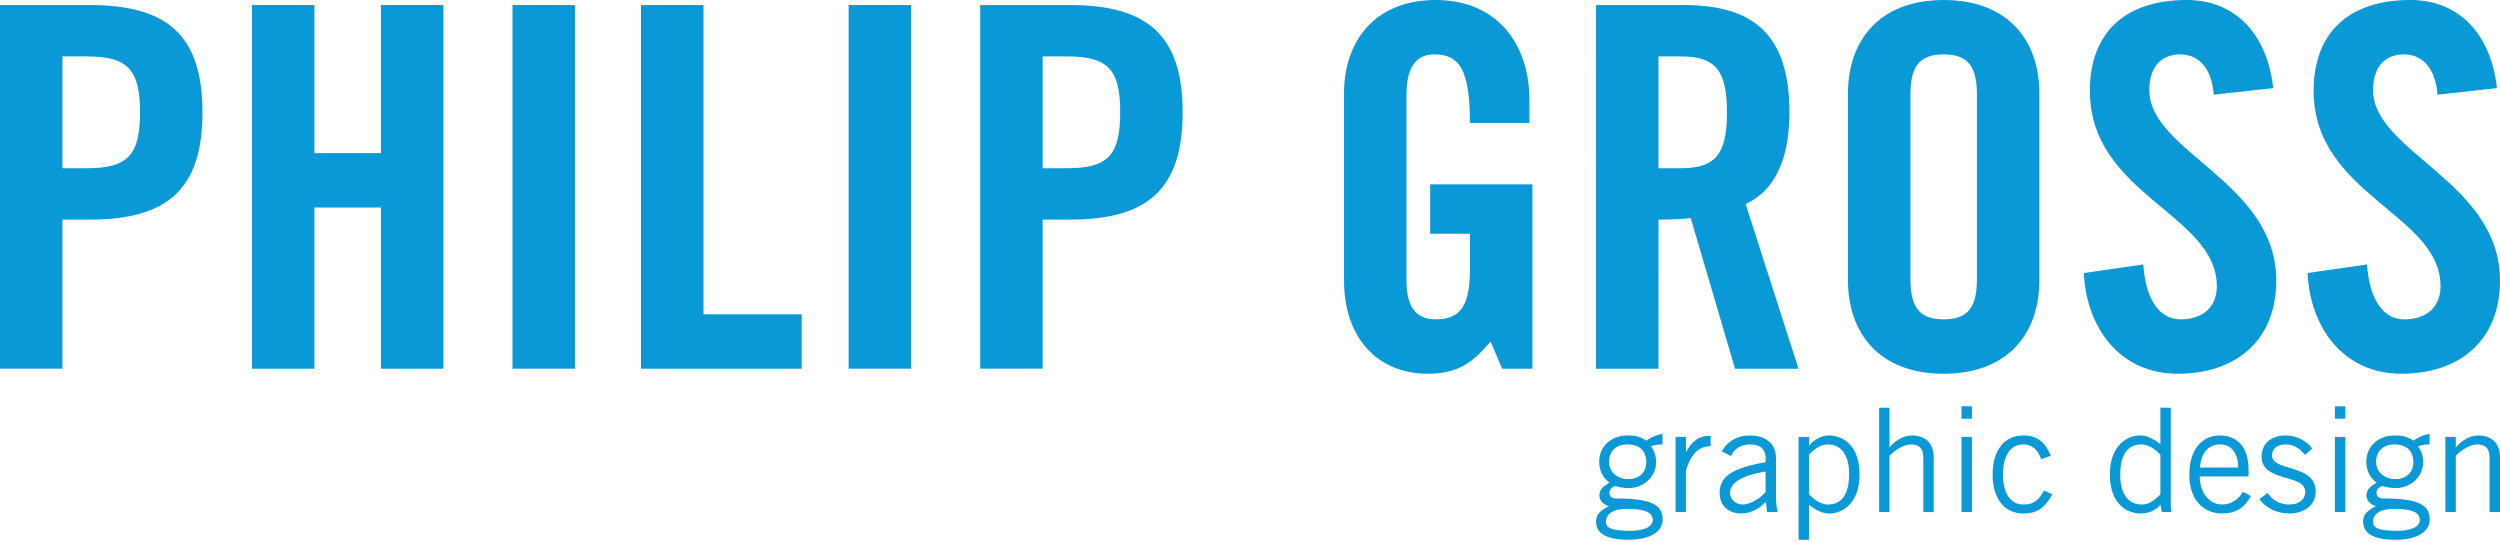 <?xml version="1.0" encoding="utf-8"?>
<!-- Generator: Adobe Illustrator 15.0.0, SVG Export Plug-In . SVG Version: 6.00 Build 0)  -->
<!DOCTYPE svg PUBLIC "-//W3C//DTD SVG 1.1//EN" "http://www.w3.org/Graphics/SVG/1.1/DTD/svg11.dtd">
<svg version="1.1" id="Layer_1" xmlns="http://www.w3.org/2000/svg" xmlns:xlink="http://www.w3.org/1999/xlink" x="0px" y="0px"
	 width="225px" height="48.75px" viewBox="37.5 0 225 48.75" enable-background="new 37.5 0 225 48.75" xml:space="preserve">
<g>
	<path fill="#0999D6" d="M37.5,33.184V0.454h8.069c6.935,0,10.153,2.674,10.153,9.656c0,6.98-3.219,9.656-10.153,9.656h-2.447
		v13.417H37.5L37.5,33.184z M43.122,15.141h2.174c3.672,0,4.805-1.133,4.805-5.031c0-3.899-1.133-5.032-4.805-5.032h-2.174V15.141z"
		/>
	<polygon fill="#0999D6" points="60.178,33.184 60.178,0.454 65.8,0.454 65.8,13.781 71.783,13.781 71.783,0.454 77.404,0.454 
		77.404,33.184 71.783,33.184 71.783,18.676 65.8,18.676 65.8,33.184 	"/>
	<rect x="83.625" y="0.454" fill="#0999D6" width="5.621" height="32.728"/>
	<polygon fill="#0999D6" points="95.191,33.184 95.191,0.454 100.812,0.454 100.812,28.287 109.654,28.287 109.654,33.184 	"/>
	<rect x="113.877" y="0.454" fill="#0999D6" width="5.621" height="32.728"/>
	<path fill="#0999D6" d="M125.717,33.184V0.454h8.068c6.935,0,10.154,2.674,10.154,9.656c0,6.98-3.219,9.656-10.154,9.656h-2.447
		v13.417H125.717L125.717,33.184z M131.339,15.141h2.174c3.672,0,4.805-1.133,4.805-5.031c0-3.899-1.132-5.032-4.805-5.032h-2.174
		V15.141z"/>
	<path fill="#0999D6" d="M166.215,16.592h9.201v16.592h-2.72l-1.044-2.448c-1.674,1.994-3.035,2.901-5.666,2.901
		c-4.44,0-7.523-3.174-7.523-8.387V8.387c0-4.624,2.721-8.387,8.25-8.387c5.621,0,8.434,4.08,8.434,8.976v2.086h-5.351
		c0-4.896-0.997-6.166-3.22-6.166c-1.358,0-2.49,0.816-2.49,3.581v16.818c0,2.085,0.678,3.445,2.627,3.445
		c2.268,0,3.083-1.27,3.083-4.533v-3.174h-3.581V16.592L166.215,16.592z"/>
	<path fill="#0999D6" d="M186.764,33.184h-5.621V0.454h7.888c6.301,0,9.519,2.674,9.519,9.656c0,5.259-2.041,7.388-3.943,8.25
		l4.758,14.824h-5.711l-3.987-13.554c-0.727,0.091-1.904,0.136-2.9,0.136L186.764,33.184L186.764,33.184z M186.764,15.141h1.993
		c3.036,0,4.172-1.133,4.172-5.031c0-3.899-1.136-5.032-4.172-5.032h-1.993V15.141z"/>
	<path fill="#0999D6" d="M203.819,8.387c0-4.625,2.721-8.387,8.614-8.387c5.891,0,8.611,3.763,8.611,8.387V25.25
		c0,4.624-2.721,8.387-8.611,8.387c-5.894,0-8.614-3.763-8.614-8.387V8.387z M209.44,25.113c0,2.448,0.723,3.627,2.993,3.627
		c2.266,0,2.99-1.179,2.99-3.627V8.522c0-2.447-0.725-3.626-2.99-3.626c-2.271,0-2.993,1.179-2.993,3.626V25.113z"/>
	<path fill="#0999D6" d="M236.74,8.522c-0.225-2.811-1.719-3.626-2.989-3.626c-1.815,0-2.812,1.179-2.812,3.219
		c0,5.576,11.424,8.25,11.424,17.136c0,5.394-3.626,8.386-8.888,8.386c-5.21,0-8.203-4.171-8.429-9.066l5.35-0.77
		c0.226,3.308,1.539,4.941,3.354,4.941c1.946,0,3.264-1.043,3.264-2.992c0-6.484-11.426-8.205-11.426-17.589
		C225.588,2.947,228.765,0,234.293,0c4.579,0,7.299,3.309,7.797,7.934L236.74,8.522z"/>
	<path fill="#0999D6" d="M256.879,8.522c-0.229-2.811-1.726-3.626-2.992-3.626c-1.813,0-2.81,1.179-2.81,3.219
		c0,5.576,11.423,8.25,11.423,17.136c0,5.394-3.625,8.386-8.887,8.386c-5.21,0-8.203-4.171-8.432-9.066l5.35-0.77
		c0.228,3.308,1.542,4.941,3.355,4.941c1.948,0,3.263-1.043,3.263-2.992c0-6.484-11.422-8.205-11.422-17.589
		c0-5.214,3.175-8.161,8.704-8.161c4.578,0,7.297,3.309,7.794,7.934L256.879,8.522z"/>
	<path fill="#0999D6" d="M187.125,39.998c-0.39,0-0.807,0.064-1.039,0.18c0.195,0.235,0.468,0.756,0.468,1.38
		c0,1.339-1.107,2.367-2.472,2.367c-0.547,0-0.832-0.078-1.196-0.183c-0.364,0.104-0.533,0.324-0.533,0.625
		c0,0.311,0.222,0.494,0.559,0.494c3.198,0,4.229,0.57,4.229,1.898c0,0.987-0.977,1.82-3.083,1.82c-1.898,0-2.912-0.521-2.912-1.641
		c0-0.674,0.414-1,1.142-1.378c-0.52-0.156-0.844-0.558-0.844-0.962c0-0.584,0.39-0.832,0.91-1.157
		c-0.638-0.483-0.925-1.146-0.925-1.886c0-1.431,1.119-2.366,2.564-2.366c0.728,0,1.236,0.156,1.677,0.468
		c0.4-0.285,0.948-0.547,1.455-0.598L187.125,39.998L187.125,39.998z M183.914,45.795c-1.47,0-1.886,0.652-1.886,1.135
		c0,0.506,0.312,0.845,2.184,0.845c1.118,0,2.03-0.312,2.042-0.976C186.242,46.135,185.564,45.795,183.914,45.795 M183.952,39.998
		c-1.066,0-1.64,0.675-1.64,1.56c0,0.896,0.703,1.56,1.744,1.56c1.066,0,1.612-0.701,1.612-1.508
		C185.669,40.621,185.096,39.998,183.952,39.998"/>
	<path fill="#0999D6" d="M188.299,39.32h0.936v1.341h0.027c0.52-0.923,1.079-1.444,2.196-1.444v0.936
		c-1.17,0.027-1.781,0.795-2.224,2.186v3.744h-0.936V39.32L188.299,39.32z"/>
	<path fill="#0999D6" d="M192.462,40.621c0.431-0.78,1.263-1.431,2.537-1.431c1.146,0,2.341,0.548,2.341,2.028v3.407
		c0,0.741,0.064,1.106,0.156,1.456h-0.962l-0.106-0.936c-0.469,0.52-1.22,1.068-2.234,1.068c-1.04,0-1.926-0.625-1.926-1.861
		c0-1.483,1.132-2.223,4.136-2.757v-0.364c0-0.898-0.583-1.234-1.39-1.234c-1.042,0-1.55,0.598-1.731,1.053L192.462,40.621z
		 M196.402,42.428c-2.144,0.378-3.198,1.002-3.198,1.939c0,0.623,0.598,1.039,1.118,1.039c0.676,0,1.535-0.494,2.08-1.118V42.428
		L196.402,42.428z"/>
	<path fill="#0999D6" d="M199.372,48.58v-9.26h0.936v0.795h0.026c0.35-0.508,1.104-0.924,1.756-0.924c1.197,0,2.77,0.807,2.77,3.512
		c0,2.627-1.573,3.513-2.719,3.513c-0.636,0-1.26-0.327-1.782-0.755l-0.051-0.027v3.148h-0.936V48.58z M200.308,44.471
		c0.507,0.56,1.146,0.936,1.704,0.936c1.092,0,1.91-0.715,1.91-2.757c0-1.715-0.738-2.651-1.91-2.651
		c-0.599,0-1.04,0.26-1.704,0.909V44.471z"/>
	<path fill="#0999D6" d="M207.556,36.694v3.539h0.026c0.533-0.601,1.234-1.042,2.002-1.042c1.003,0,1.951,0.52,1.951,1.977v4.916
		h-0.937v-4.891c0-0.896-0.431-1.195-1.105-1.195c-0.703,0-1.511,0.57-1.938,1.025v5.059h-0.935v-9.388H207.556z"/>
	<path fill="#0999D6" d="M214.972,37.684h-0.937v-1.119h0.937V37.684z M214.035,39.319h0.937v6.763h-0.937V39.319z"/>
	<path fill="#0999D6" d="M221.203,41.336c-0.261-0.818-0.795-1.338-1.602-1.338c-1.155,0-1.832,0.986-1.832,2.703
		s0.677,2.704,1.832,2.704c0.859,0,1.341-0.286,1.861-1.248l0.754,0.338c-0.677,1.144-1.274,1.719-2.615,1.719
		c-1.689,0-2.768-1.328-2.768-3.513c0-2.186,1.078-3.512,2.768-3.512c1.393,0,2.044,0.78,2.472,1.832L221.203,41.336z"/>
	<path fill="#0999D6" d="M232.872,36.694v7.906c0,0.495-0.023,0.989,0.054,1.483h-0.86l-0.13-0.666
		c-0.312,0.432-0.973,0.797-1.779,0.797c-1.197,0-2.769-0.809-2.769-3.514c0-2.626,1.571-3.511,2.714-3.511
		c0.638,0,1.264,0.327,1.783,0.754l0.051,0.026v-3.277L232.872,36.694L232.872,36.694z M231.936,40.934
		c-0.508-0.56-1.143-0.936-1.703-0.936c-1.092,0-1.912,0.715-1.912,2.755c0,1.718,0.743,2.653,1.912,2.653
		c0.6,0,1.041-0.26,1.703-0.91V40.934z"/>
	<path fill="#0999D6" d="M240.082,44.64c-0.443,0.767-1.069,1.574-2.604,1.574c-1.508,0-2.938-1.041-2.938-3.511
		c0-2.186,1.094-3.512,2.755-3.512c1.406,0,2.577,0.91,2.577,3.069v0.622h-4.396c0,1.485,0.888,2.523,2.004,2.523
		c0.832,0,1.481-0.443,1.871-1.145L240.082,44.64z M238.938,42.078c0-1.248-0.6-2.081-1.612-2.081c-1.132,0-1.741,0.833-1.822,2.081
		H238.938z"/>
	<path fill="#0999D6" d="M241.58,44.367c0.441,0.637,1.09,1.039,1.938,1.039c1.014,0,1.455-0.545,1.455-1.118
		c0-1.716-4.004-0.806-3.927-3.275c0.041-1.172,0.938-1.834,2.238-1.821c0.885,0.012,1.858,0.493,2.313,1.183l-0.648,0.573
		c-0.522-0.639-1.016-0.949-1.744-0.949c-0.793,0-1.221,0.402-1.221,1c0,1.469,3.926,0.717,3.926,3.238
		c0,1.312-1.145,1.979-2.367,1.979c-1.053,0-2.08-0.457-2.703-1.289L241.58,44.367z"/>
	<path fill="#0999D6" d="M248.58,37.684h-0.937v-1.119h0.937V37.684z M247.644,39.319h0.937v6.763h-0.937V39.319z"/>
	<path fill="#0999D6" d="M256.164,39.998c-0.391,0-0.807,0.064-1.042,0.18c0.196,0.235,0.468,0.756,0.468,1.38
		c0,1.339-1.105,2.367-2.471,2.367c-0.545,0-0.832-0.078-1.193-0.183c-0.365,0.104-0.535,0.324-0.535,0.625
		c0,0.311,0.221,0.494,0.559,0.494c3.199,0,4.226,0.57,4.226,1.898c0,0.987-0.976,1.82-3.081,1.82c-1.9,0-2.913-0.521-2.913-1.641
		c0-0.674,0.416-1,1.144-1.378c-0.518-0.156-0.846-0.558-0.846-0.962c0-0.584,0.391-0.832,0.912-1.157
		c-0.637-0.483-0.924-1.146-0.924-1.886c0-1.431,1.119-2.366,2.562-2.366c0.727,0,1.235,0.156,1.676,0.468
		c0.404-0.285,0.951-0.547,1.458-0.598L256.164,39.998L256.164,39.998z M252.951,45.795c-1.47,0-1.885,0.652-1.885,1.135
		c0,0.506,0.311,0.845,2.183,0.845c1.121,0,2.03-0.312,2.042-0.976C255.279,46.135,254.601,45.795,252.951,45.795 M252.99,39.998
		c-1.064,0-1.64,0.675-1.64,1.56c0,0.896,0.7,1.56,1.742,1.56c1.065,0,1.612-0.701,1.612-1.508
		C254.705,40.621,254.136,39.998,252.99,39.998"/>
	<path fill="#0999D6" d="M258.521,39.32v0.912h0.023c0.536-0.6,1.236-1.041,2.004-1.041c1,0,1.951,0.52,1.951,1.977v4.916h-0.938
		v-4.891c0-0.896-0.427-1.195-1.104-1.195c-0.701,0-1.508,0.57-1.936,1.025v5.059h-0.938V39.32H258.521L258.521,39.32z"/>
</g>
</svg>
